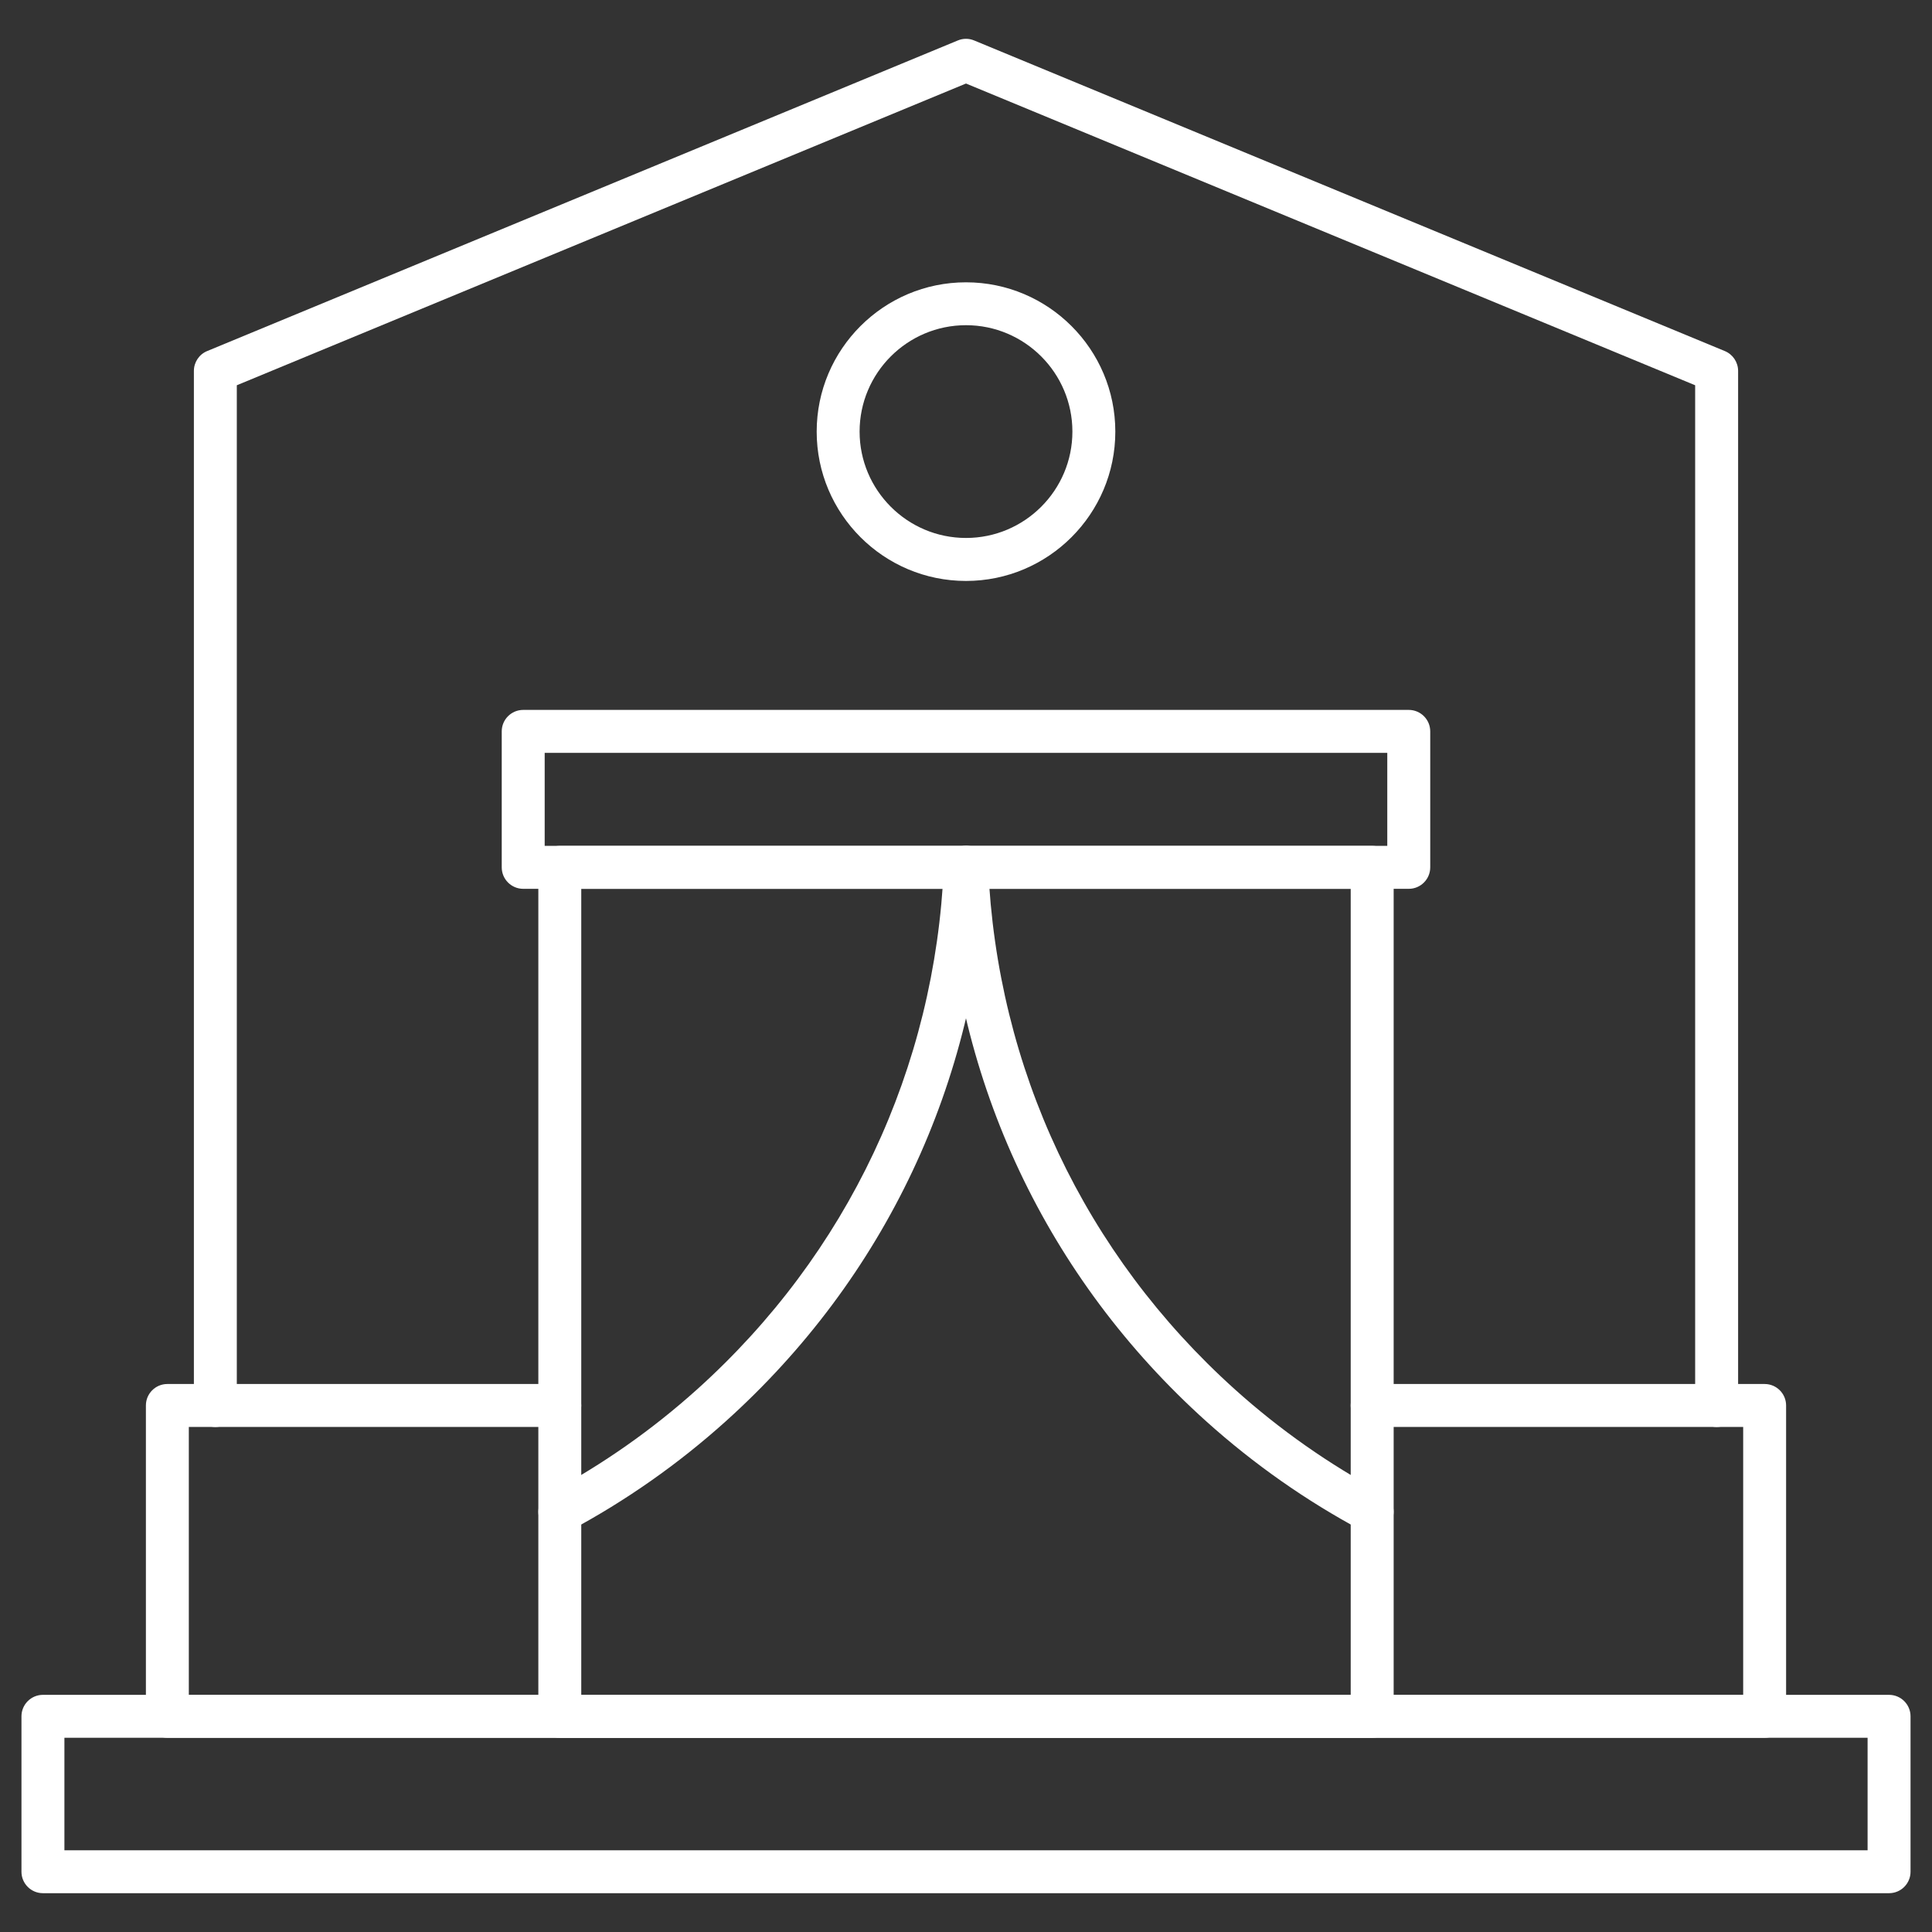 <svg width="56" height="56" viewBox="0 0 56 56" fill="none" xmlns="http://www.w3.org/2000/svg">
<rect x="0" y="0" width="56" height="56" fill="#333333" stroke="none"/>
<path d="M49.758 41.361C49.414 41.361 49.135 41.082 49.135 40.739V11.167L28 2.421L6.864 11.167V40.739C6.864 41.082 6.585 41.361 6.242 41.361C5.898 41.361 5.62 41.082 5.62 40.739V10.751C5.62 10.5 5.771 10.272 6.004 10.176L27.762 1.173C27.914 1.109 28.086 1.109 28.237 1.173L49.995 10.176C50.228 10.272 50.38 10.5 50.38 10.751V40.739C50.38 41.082 50.102 41.361 49.758 41.361Z" fill="white"/>
<path d="M51.149 50.37H4.851C4.507 50.37 4.229 50.092 4.229 49.748V40.738C4.229 40.395 4.507 40.116 4.851 40.116H16.226C16.57 40.116 16.848 40.395 16.848 40.738C16.848 41.082 16.57 41.361 16.226 41.361H5.473V49.126H50.527V41.361H39.774C39.43 41.361 39.151 41.082 39.151 40.738C39.151 40.395 39.43 40.116 39.774 40.116H51.149C51.492 40.116 51.771 40.395 51.771 40.738V49.748C51.771 50.092 51.492 50.37 51.149 50.37Z" fill="white"/>
<path d="M54.755 54.875H1.244C0.901 54.875 0.622 54.597 0.622 54.253V49.748C0.622 49.405 0.901 49.126 1.244 49.126H54.755C55.099 49.126 55.378 49.405 55.378 49.748V54.253C55.378 54.597 55.099 54.875 54.755 54.875ZM1.867 53.631H54.133V50.37H1.867V53.631Z" fill="white"/>
<path d="M40.834 25.763H15.166C14.822 25.763 14.543 25.484 14.543 25.14V21.199C14.543 20.856 14.822 20.577 15.166 20.577H40.834C41.177 20.577 41.456 20.856 41.456 21.199V25.14C41.456 25.484 41.177 25.763 40.834 25.763ZM15.788 24.518H40.211V21.822H15.788V24.518Z" fill="white"/>
<path d="M39.774 50.371H16.226C15.883 50.371 15.604 50.092 15.604 49.748V25.141C15.604 24.797 15.883 24.519 16.226 24.519H39.774C40.117 24.519 40.396 24.797 40.396 25.141V49.748C40.396 50.092 40.117 50.371 39.774 50.371ZM16.848 49.126H39.151V25.763H16.848V49.126Z" fill="white"/>
<path d="M16.227 44.442C16.005 44.442 15.79 44.322 15.678 44.113C15.517 43.811 15.631 43.434 15.934 43.27C17.468 42.45 18.904 41.442 20.202 40.275C24.566 36.351 27.107 30.967 27.358 25.113C27.372 24.769 27.664 24.506 28.006 24.518C28.349 24.533 28.616 24.823 28.601 25.166C28.336 31.356 25.648 37.051 21.033 41.2C19.661 42.434 18.141 43.501 16.52 44.368C16.426 44.418 16.326 44.442 16.227 44.442Z" fill="white"/>
<path d="M39.772 44.442C39.672 44.442 39.573 44.418 39.48 44.368C37.857 43.501 36.339 42.434 34.966 41.2C30.352 37.051 27.664 31.357 27.398 25.167C27.384 24.823 27.65 24.533 27.993 24.518C28.338 24.502 28.627 24.77 28.642 25.113C28.893 30.967 31.434 36.352 35.797 40.275C37.096 41.443 38.533 42.451 40.066 43.271C40.369 43.433 40.483 43.81 40.321 44.113C40.21 44.324 39.995 44.442 39.772 44.442Z" fill="white"/>
<path d="M28 16.839C25.613 16.839 23.672 14.898 23.672 12.511C23.672 10.124 25.613 8.183 28 8.183C30.387 8.183 32.328 10.124 32.328 12.511C32.328 14.898 30.387 16.839 28 16.839ZM28 9.426C26.299 9.426 24.916 10.81 24.916 12.51C24.916 14.21 26.3 15.593 28 15.593C29.701 15.593 31.084 14.21 31.084 12.51C31.084 10.81 29.701 9.426 28 9.426Z" fill="white"/>
</svg>
